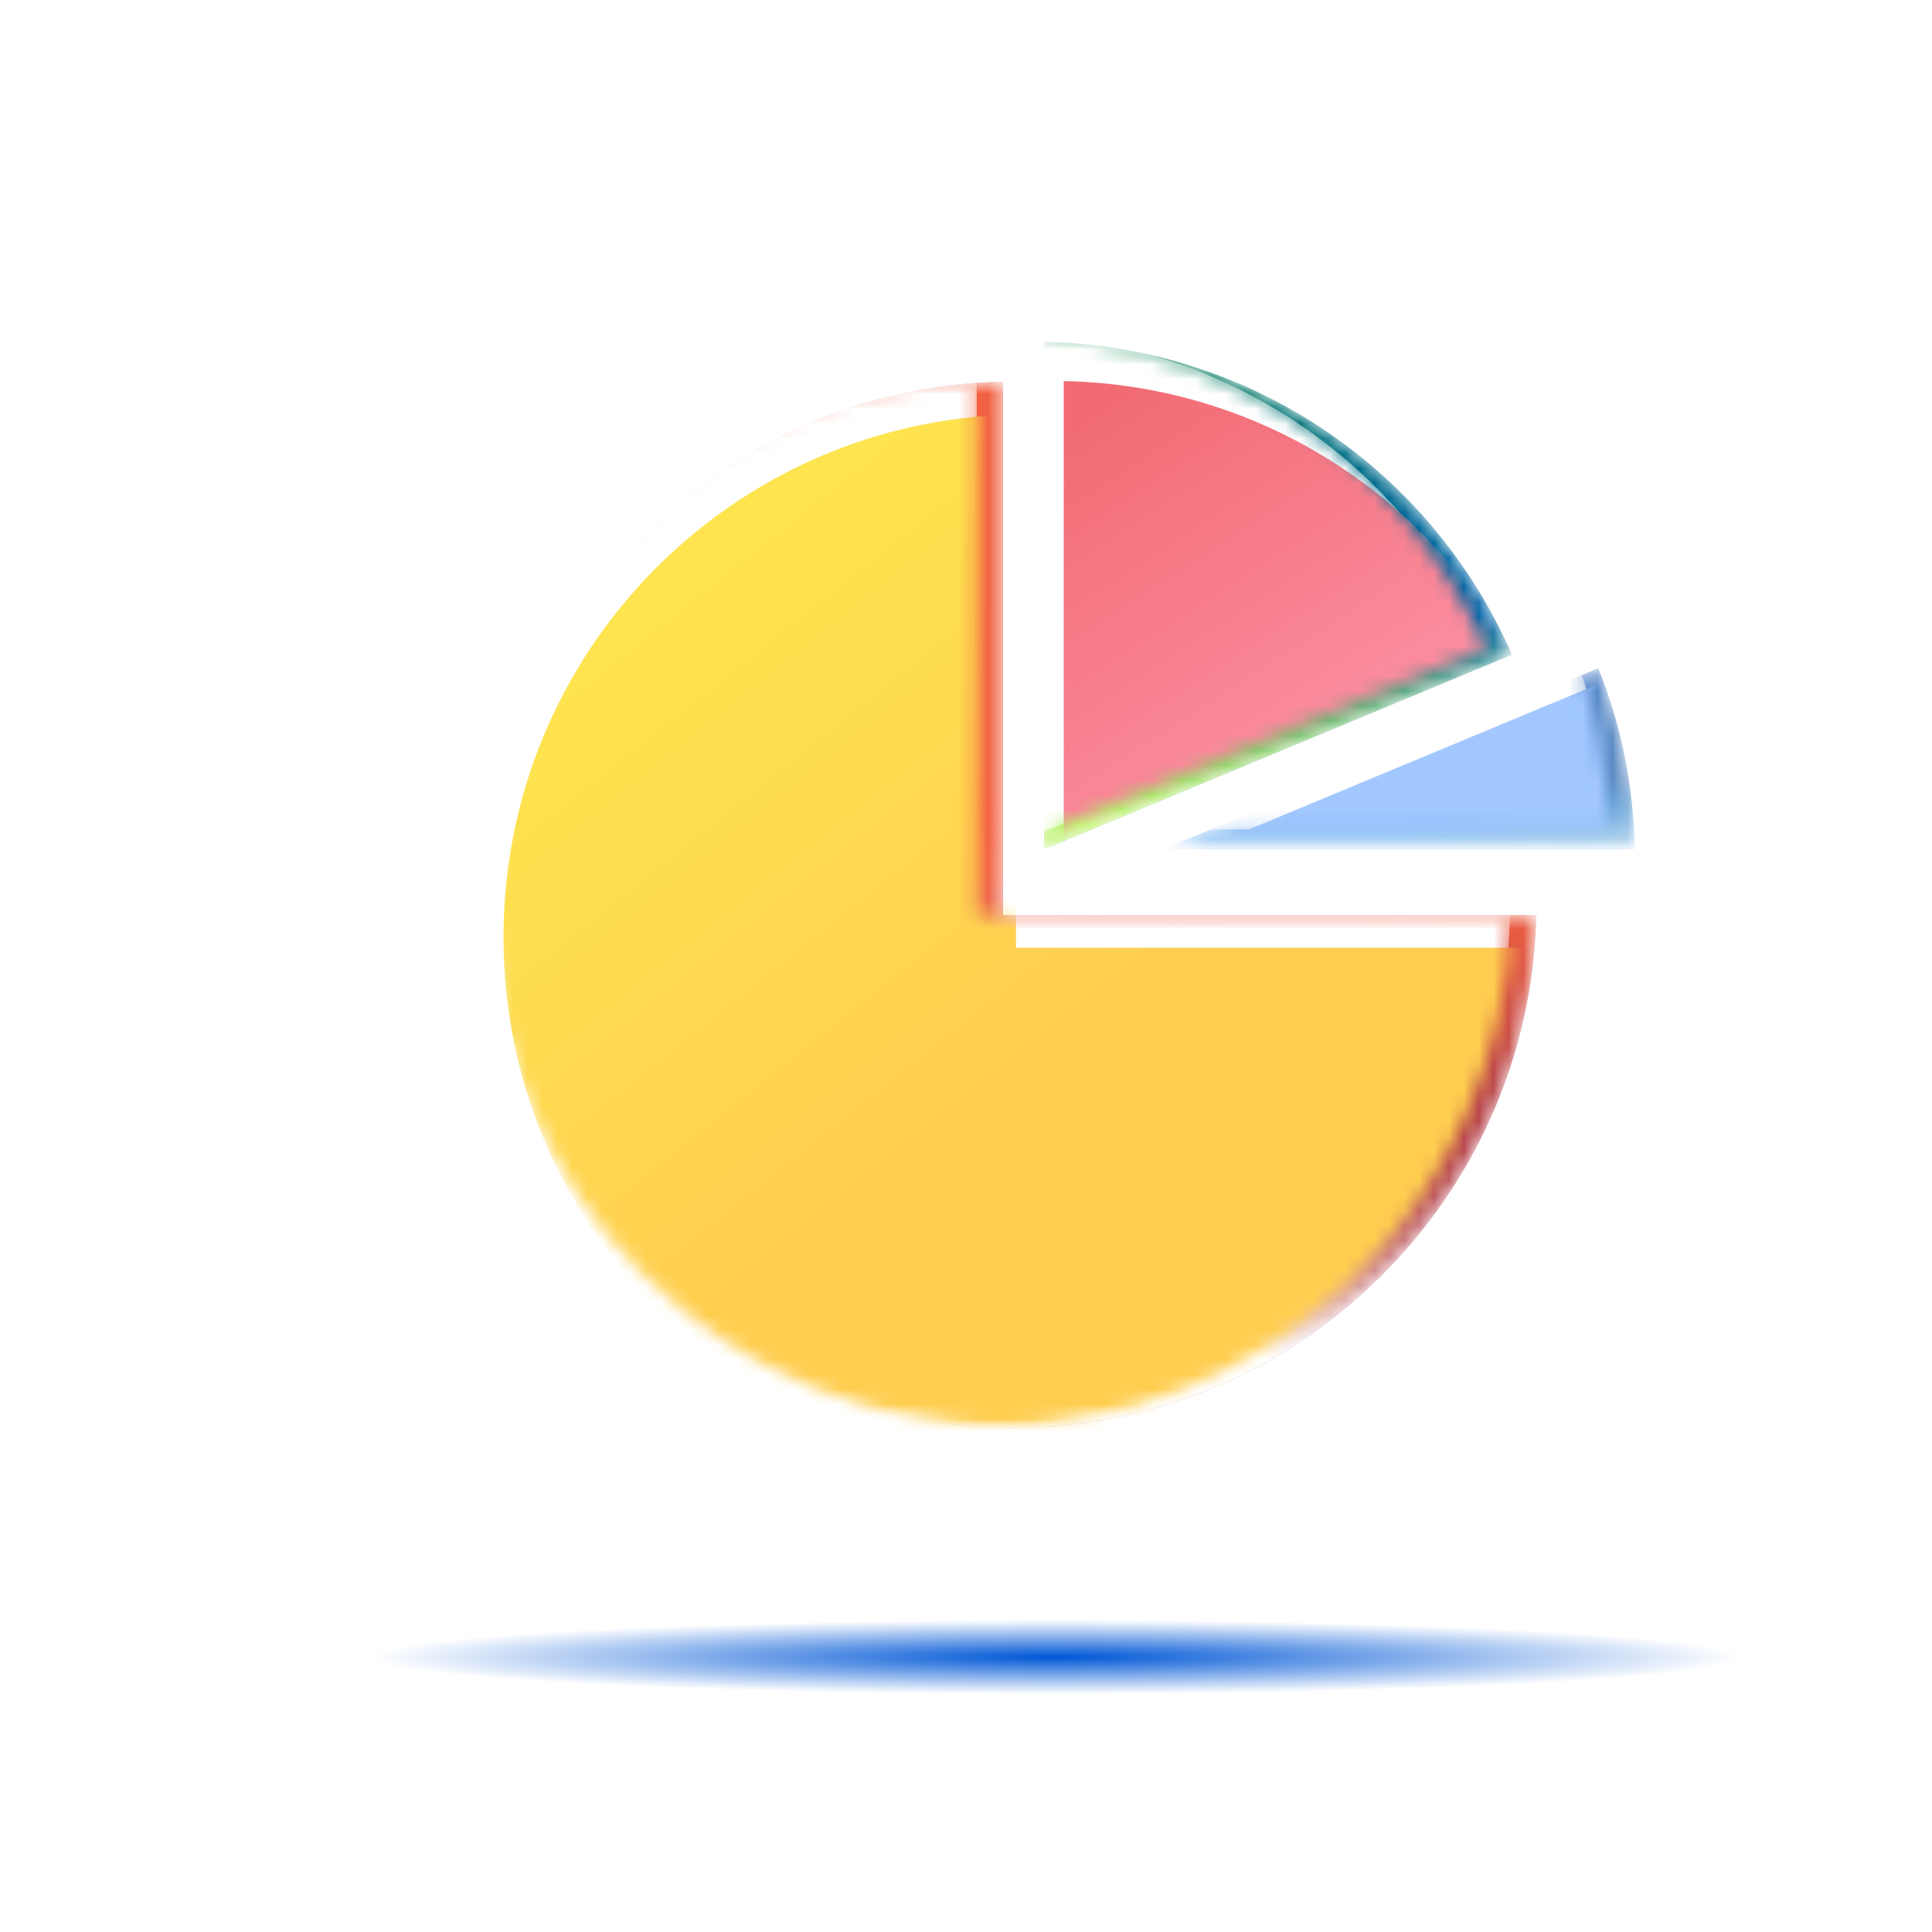 <svg width="130" height="130" viewBox="0 0 130 130" fill="none" xmlns="http://www.w3.org/2000/svg">
<rect width="130" height="130" fill="white"/>
<mask id="mask0_31158_94857" style="mask-type:alpha" maskUnits="userSpaceOnUse" x="33" y="25" width="71" height="72">
<path d="M67.484 61.574V25.691C48.388 26.041 33 41.639 33 60.875C33 80.32 48.738 96.058 68.183 96.058C87.349 96.058 102.947 80.67 103.367 61.574H67.484Z" fill="white"/>
</mask>
<g mask="url(#mask0_31158_94857)">
<path d="M67.484 61.574V25.691C48.388 26.041 33 41.639 33 60.875C33 80.32 48.738 96.058 68.183 96.058C87.349 96.058 102.947 80.67 103.367 61.574H67.484Z" fill="#5F1A58"/>
<path d="M67.484 61.574V25.691C48.388 26.041 33 41.639 33 60.875C33 80.32 48.738 96.058 68.183 96.058C87.349 96.058 102.947 80.67 103.367 61.574H67.484Z" fill="url(#paint0_linear_31158_94857)"/>
<path d="M67.484 61.574V25.691C48.388 26.041 33 41.639 33 60.875C33 80.32 48.738 96.058 68.183 96.058C87.349 96.058 102.947 80.67 103.367 61.574H67.484Z" fill="url(#paint1_linear_31158_94857)"/>
<mask id="mask1_31158_94857" style="mask-type:alpha" maskUnits="userSpaceOnUse" x="31" y="25" width="71" height="72">
<path d="M65.724 61.574V25.691C46.629 26.041 31.24 41.639 31.24 60.875C31.24 80.32 46.978 96.058 66.424 96.058C85.589 96.058 101.187 80.67 101.607 61.574H65.724Z" fill="url(#paint2_linear_31158_94857)"/>
</mask>
<g mask="url(#mask1_31158_94857)">
<g filter="url(#filter0_f_31158_94857)">
<path d="M65.724 61.574V25.691C46.629 26.041 31.24 41.639 31.24 60.875C31.24 80.32 46.978 96.058 66.424 96.058C85.589 96.058 101.187 80.67 101.607 61.574H65.724Z" fill="white"/>
</g>
<g filter="url(#filter1_f_31158_94857)">
<path d="M68.364 63.773V27.891C49.269 28.24 33.88 43.839 33.88 63.074C33.88 82.519 49.618 98.257 69.063 98.257C88.229 98.257 103.827 82.869 104.247 63.773H68.364Z" fill="url(#paint3_linear_31158_94857)"/>
</g>
<g opacity="0.7" filter="url(#filter2_f_31158_94857)">
</g>
</g>
</g>
<mask id="mask2_31158_94857" style="mask-type:alpha" maskUnits="userSpaceOnUse" x="78" y="44" width="32" height="14">
<path d="M109.99 57.136C109.92 52.869 109.081 48.742 107.542 44.965L78.304 57.136H109.99Z" fill="white"/>
</mask>
<g mask="url(#mask2_31158_94857)">
<path d="M109.99 57.136C109.92 52.869 109.081 48.742 107.542 44.965L78.304 57.136H109.99Z" fill="url(#paint4_linear_31158_94857)"/>
<path d="M109.99 57.136C109.92 52.869 109.081 48.742 107.542 44.965L78.304 57.136H109.99Z" fill="url(#paint5_linear_31158_94857)"/>
<mask id="mask3_31158_94857" style="mask-type:alpha" maskUnits="userSpaceOnUse" x="76" y="43" width="33" height="13">
<path d="M108.231 55.815C108.161 51.548 107.321 47.422 105.783 43.645L76.545 55.815H108.231Z" fill="#FFA2BE"/>
</mask>
<g mask="url(#mask3_31158_94857)">
<g filter="url(#filter3_f_31158_94857)">
<path d="M108.231 55.815C108.161 51.548 107.321 47.422 105.783 43.645L76.545 55.815H108.231Z" fill="white"/>
</g>
<g filter="url(#filter4_f_31158_94857)">
<path d="M110.431 58.014C110.361 53.748 109.521 49.621 107.982 45.844L78.745 58.014H110.431Z" fill="#A2C7FF"/>
</g>
<g filter="url(#filter5_f_31158_94857)">
</g>
</g>
</g>
<mask id="mask4_31158_94857" style="mask-type:alpha" maskUnits="userSpaceOnUse" x="70" y="23" width="32" height="35">
<path d="M70.256 23V57.134L101.732 44.054C96.416 31.813 84.315 23.28 70.256 23Z" fill="white"/>
</mask>
<g mask="url(#mask4_31158_94857)">
<path d="M70.256 23V57.134L101.732 44.054C96.416 31.813 84.315 23.28 70.256 23Z" fill="url(#paint6_linear_31158_94857)"/>
<path d="M70.256 23V57.134L101.732 44.054C96.416 31.813 84.315 23.28 70.256 23Z" fill="url(#paint7_linear_31158_94857)"/>
<mask id="mask5_31158_94857" style="mask-type:alpha" maskUnits="userSpaceOnUse" x="68" y="22" width="32" height="35">
<path d="M68.496 22.561V56.695L99.972 43.615C94.656 31.374 82.555 22.84 68.496 22.561Z" fill="url(#paint8_linear_31158_94857)"/>
</mask>
<g mask="url(#mask5_31158_94857)">
<g filter="url(#filter6_f_31158_94857)">
<path d="M68.496 22.561V56.695L99.972 43.615C94.656 31.374 82.555 22.84 68.496 22.561Z" fill="white"/>
</g>
<g filter="url(#filter7_f_31158_94857)">
<path d="M71.576 25.641V59.775L103.052 46.695C97.736 34.454 85.635 25.92 71.576 25.641Z" fill="url(#paint9_linear_31158_94857)"/>
</g>
</g>
</g>
<g filter="url(#filter8_f_31158_94857)">
<path d="M125 111.39C125 111.216 124.631 111.042 123.917 110.877C117.325 109.788 96.375 109 71.553 109C41.43 109 17 110.172 17 111.61C17 111.784 17.369 111.958 18.083 112.123C24.698 113.212 45.625 114 70.447 114C100.57 114 125 112.828 125 111.39Z" fill="url(#paint10_radial_31158_94857)"/>
</g>
<defs>
<filter id="filter0_f_31158_94857" x="27.24" y="21.691" width="78.367" height="78.367" filterUnits="userSpaceOnUse" color-interpolation-filters="sRGB">
<feFlood flood-opacity="0" result="BackgroundImageFix"/>
<feBlend mode="normal" in="SourceGraphic" in2="BackgroundImageFix" result="shape"/>
<feGaussianBlur stdDeviation="2" result="effect1_foregroundBlur_31158_94857"/>
</filter>
<filter id="filter1_f_31158_94857" x="29.88" y="23.891" width="78.367" height="78.367" filterUnits="userSpaceOnUse" color-interpolation-filters="sRGB">
<feFlood flood-opacity="0" result="BackgroundImageFix"/>
<feBlend mode="normal" in="SourceGraphic" in2="BackgroundImageFix" result="shape"/>
<feGaussianBlur stdDeviation="2" result="effect1_foregroundBlur_31158_94857"/>
</filter>
<filter id="filter2_f_31158_94857" x="12.441" y="15.826" width="181.965" height="104.338" filterUnits="userSpaceOnUse" color-interpolation-filters="sRGB">
<feFlood flood-opacity="0" result="BackgroundImageFix"/>
<feBlend mode="normal" in="SourceGraphic" in2="BackgroundImageFix" result="shape"/>
<feGaussianBlur stdDeviation="2" result="effect1_foregroundBlur_31158_94857"/>
</filter>
<filter id="filter3_f_31158_94857" x="73.545" y="40.645" width="37.686" height="18.17" filterUnits="userSpaceOnUse" color-interpolation-filters="sRGB">
<feFlood flood-opacity="0" result="BackgroundImageFix"/>
<feBlend mode="normal" in="SourceGraphic" in2="BackgroundImageFix" result="shape"/>
<feGaussianBlur stdDeviation="1.5" result="effect1_foregroundBlur_31158_94857"/>
</filter>
<filter id="filter4_f_31158_94857" x="75.745" y="42.844" width="37.686" height="18.17" filterUnits="userSpaceOnUse" color-interpolation-filters="sRGB">
<feFlood flood-opacity="0" result="BackgroundImageFix"/>
<feBlend mode="normal" in="SourceGraphic" in2="BackgroundImageFix" result="shape"/>
<feGaussianBlur stdDeviation="1.5" result="effect1_foregroundBlur_31158_94857"/>
</filter>
<filter id="filter5_f_31158_94857" x="33.56" y="-6.174" width="181.964" height="104.338" filterUnits="userSpaceOnUse" color-interpolation-filters="sRGB">
<feFlood flood-opacity="0" result="BackgroundImageFix"/>
<feBlend mode="normal" in="SourceGraphic" in2="BackgroundImageFix" result="shape"/>
<feGaussianBlur stdDeviation="2" result="effect1_foregroundBlur_31158_94857"/>
</filter>
<filter id="filter6_f_31158_94857" x="66.496" y="20.561" width="35.476" height="38.135" filterUnits="userSpaceOnUse" color-interpolation-filters="sRGB">
<feFlood flood-opacity="0" result="BackgroundImageFix"/>
<feBlend mode="normal" in="SourceGraphic" in2="BackgroundImageFix" result="shape"/>
<feGaussianBlur stdDeviation="1" result="effect1_foregroundBlur_31158_94857"/>
</filter>
<filter id="filter7_f_31158_94857" x="69.576" y="23.641" width="35.476" height="38.135" filterUnits="userSpaceOnUse" color-interpolation-filters="sRGB">
<feFlood flood-opacity="0" result="BackgroundImageFix"/>
<feBlend mode="normal" in="SourceGraphic" in2="BackgroundImageFix" result="shape"/>
<feGaussianBlur stdDeviation="1" result="effect1_foregroundBlur_31158_94857"/>
</filter>
<filter id="filter8_f_31158_94857" x="12" y="104" width="118" height="15" filterUnits="userSpaceOnUse" color-interpolation-filters="sRGB">
<feFlood flood-opacity="0" result="BackgroundImageFix"/>
<feBlend mode="normal" in="SourceGraphic" in2="BackgroundImageFix" result="shape"/>
<feGaussianBlur stdDeviation="2.5" result="effect1_foregroundBlur_31158_94857"/>
</filter>
<linearGradient id="paint0_linear_31158_94857" x1="114.029" y1="60.875" x2="112.202" y2="94.872" gradientUnits="userSpaceOnUse">
<stop stop-color="#F26141"/>
<stop offset="1" stop-color="#F26141" stop-opacity="0"/>
</linearGradient>
<linearGradient id="paint1_linear_31158_94857" x1="84.468" y1="90.927" x2="96.375" y2="70.746" gradientUnits="userSpaceOnUse">
<stop stop-color="white"/>
<stop offset="1" stop-color="#FA552D" stop-opacity="0"/>
</linearGradient>
<linearGradient id="paint2_linear_31158_94857" x1="44.575" y1="34.275" x2="70.018" y2="66.163" gradientUnits="userSpaceOnUse">
<stop stop-color="#FEE54F"/>
<stop offset="1" stop-color="#FFCE50"/>
</linearGradient>
<linearGradient id="paint3_linear_31158_94857" x1="47.215" y1="36.474" x2="72.658" y2="68.362" gradientUnits="userSpaceOnUse">
<stop stop-color="#FEE54F"/>
<stop offset="1" stop-color="#FFCE50"/>
</linearGradient>
<linearGradient id="paint4_linear_31158_94857" x1="114.729" y1="57.136" x2="94.208" y2="51.337" gradientUnits="userSpaceOnUse">
<stop stop-color="#618BB3"/>
<stop offset="1" stop-color="#4C87E0"/>
</linearGradient>
<linearGradient id="paint5_linear_31158_94857" x1="94.147" y1="64.474" x2="94.147" y2="52.037" gradientUnits="userSpaceOnUse">
<stop offset="0.521" stop-color="white"/>
<stop offset="0.966" stop-color="#50C0FF" stop-opacity="0"/>
</linearGradient>
<linearGradient id="paint6_linear_31158_94857" x1="106.742" y1="23" x2="54.539" y2="31.037" gradientUnits="userSpaceOnUse">
<stop stop-color="#0057D6"/>
<stop offset="0.802" stop-color="#00910E"/>
</linearGradient>
<linearGradient id="paint7_linear_31158_94857" x1="87.414" y1="53.264" x2="85.994" y2="43.415" gradientUnits="userSpaceOnUse">
<stop stop-color="#BEF471"/>
<stop offset="1" stop-color="#BEF471" stop-opacity="0"/>
</linearGradient>
<linearGradient id="paint8_linear_31158_94857" x1="77.469" y1="20.203" x2="98.996" y2="53.541" gradientUnits="userSpaceOnUse">
<stop stop-color="#B7F26B"/>
<stop offset="1" stop-color="#EBFF9C"/>
</linearGradient>
<linearGradient id="paint9_linear_31158_94857" x1="80.549" y1="23.283" x2="102.075" y2="56.621" gradientUnits="userSpaceOnUse">
<stop stop-color="#F26B73"/>
<stop offset="1" stop-color="#FF9CB4"/>
</linearGradient>
<radialGradient id="paint10_radial_31158_94857" cx="0" cy="0" r="1" gradientUnits="userSpaceOnUse" gradientTransform="translate(71 111.5) rotate(90) scale(2.5 46.279)">
<stop stop-color="#0057D6"/>
<stop offset="1" stop-color="#0057D6" stop-opacity="0"/>
</radialGradient>
</defs>
</svg>
